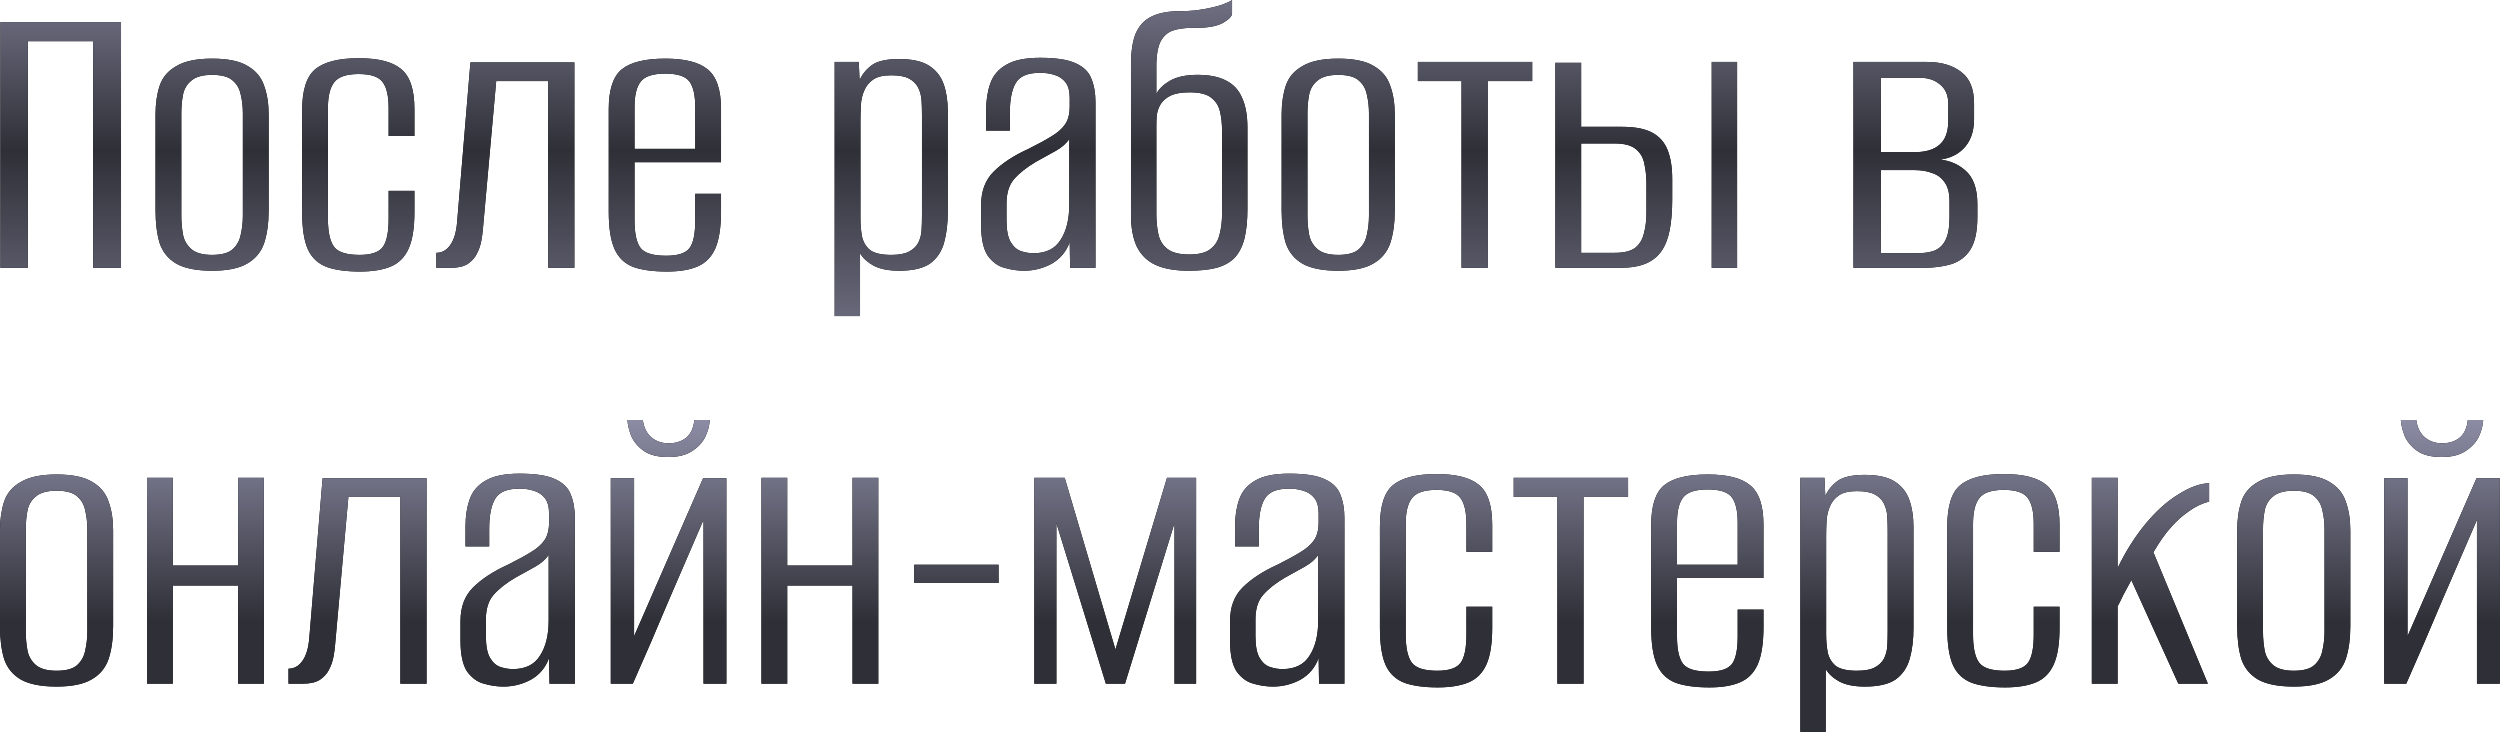 <?xml version="1.0" encoding="UTF-8"?> <svg xmlns="http://www.w3.org/2000/svg" width="1684" height="493" viewBox="0 0 1684 493" fill="none"> <path d="M0.28 180.393V14.846H81.513V180.393H62.745V27.731H18.768V180.393H0.28ZM142.865 182.354C132.407 182.354 124.377 180.767 118.775 177.592C113.359 174.417 109.624 169.842 107.57 163.866C105.703 157.704 104.769 150.328 104.769 141.737V77.031C104.769 69.748 105.703 63.306 107.57 57.703C109.438 52.101 113.173 47.712 118.775 44.538C124.377 41.176 132.407 39.496 142.865 39.496C153.509 39.496 161.539 41.176 166.954 44.538C172.37 47.712 176.011 52.101 177.879 57.703C179.933 63.306 180.96 69.748 180.96 77.031V141.737C180.96 150.328 179.933 157.704 177.879 163.866C175.825 169.842 171.996 174.417 166.394 177.592C160.979 180.767 153.135 182.354 142.865 182.354ZM142.865 171.71C149.401 171.71 154.069 170.402 156.87 167.788C159.671 165.174 161.445 161.906 162.192 157.984C163.126 153.876 163.593 149.674 163.593 145.379V76.191C163.593 71.896 163.126 67.787 162.192 63.866C161.445 59.944 159.671 56.77 156.87 54.342C154.069 51.727 149.401 50.42 142.865 50.42C136.515 50.42 131.847 51.727 128.859 54.342C125.871 56.77 124.004 59.944 123.257 63.866C122.51 67.787 122.136 71.896 122.136 76.191V145.379C122.136 149.674 122.51 153.876 123.257 157.984C124.004 161.906 125.871 165.174 128.859 167.788C131.847 170.402 136.515 171.71 142.865 171.71ZM242.456 182.914C233.306 182.914 225.836 181.887 220.047 179.833C214.258 177.592 210.056 173.67 207.442 168.068C204.827 162.279 203.52 153.876 203.52 142.858V74.51C203.52 60.878 206.415 51.634 212.204 46.779C218.179 41.737 227.983 39.216 241.616 39.216C254.874 39.216 264.398 41.643 270.187 46.499C276.163 51.354 279.151 60.318 279.151 73.39V91.597H261.784V72.829C261.784 64.799 260.477 59.01 257.862 55.462C255.248 51.727 249.832 49.86 241.616 49.86C233.399 49.86 227.89 51.727 225.089 55.462C222.288 59.01 220.887 64.799 220.887 72.829V147.34C220.887 156.303 222.288 162.653 225.089 166.387C227.89 169.935 233.586 171.71 242.176 171.71C250.019 171.71 255.248 169.935 257.862 166.387C260.477 162.839 261.784 156.49 261.784 147.34V128.572H279.151V142.858C279.151 153.502 277.844 161.719 275.229 167.508C272.615 173.297 268.6 177.312 263.184 179.553C257.769 181.794 250.859 182.914 242.456 182.914ZM293.907 180.393V170.309C297.642 170.309 300.723 168.628 303.151 165.267C305.765 161.719 307.353 156.49 307.913 149.581L316.877 42.017H386.905V180.393H369.258V54.622H334.244L325.28 154.342C325.093 156.77 324.72 159.478 324.159 162.466C323.599 165.454 322.572 168.348 321.078 171.149C319.771 173.764 317.717 176.005 314.916 177.872C312.115 179.553 308.38 180.393 303.711 180.393H293.907ZM449.265 182.914C439.928 182.914 432.365 181.887 426.576 179.833C420.787 177.592 416.585 173.577 413.971 167.788C411.357 161.999 410.049 153.596 410.049 142.578V73.39C410.049 60.504 412.944 51.634 418.733 46.779C424.709 41.923 434.513 39.496 448.145 39.496C461.404 39.496 470.927 41.923 476.716 46.779C482.692 51.634 485.68 60.504 485.68 73.39V109.244H427.416V148.46C427.416 157.424 428.817 163.68 431.618 167.228C434.419 170.589 440.115 172.27 448.705 172.27C456.548 172.27 461.777 170.589 464.391 167.228C467.006 163.866 468.313 157.61 468.313 148.46V130.533H485.68V142.298C485.68 153.129 484.373 161.532 481.758 167.508C479.144 173.297 475.129 177.312 469.714 179.553C464.485 181.794 457.669 182.914 449.265 182.914ZM427.416 100.281H468.313V71.989C468.313 64.146 467.006 58.45 464.391 54.902C461.777 51.354 456.361 49.58 448.145 49.58C439.928 49.58 434.419 51.354 431.618 54.902C428.817 58.45 427.416 64.146 427.416 71.989V100.281ZM562.221 212.886V41.737H578.468L579.028 54.062C580.709 50.14 583.416 46.779 587.151 43.978C590.886 41.176 597.049 39.776 605.639 39.776C614.416 39.776 621.138 41.27 625.807 44.258C630.476 47.246 633.744 51.354 635.611 56.583C637.478 61.812 638.412 67.881 638.412 74.79V143.138C638.412 150.794 637.572 157.61 635.891 163.586C634.21 169.562 631.036 174.231 626.367 177.592C621.699 180.767 614.789 182.354 605.639 182.354C598.543 182.354 592.847 181.233 588.552 178.993C584.443 176.752 581.362 173.95 579.308 170.589V212.886H562.221ZM600.317 171.71C605.545 171.71 609.56 170.963 612.361 169.469C615.163 167.975 617.217 166.014 618.524 163.586C619.831 160.972 620.578 158.171 620.765 155.183C620.952 152.008 621.045 148.647 621.045 145.099V77.591C621.045 74.043 620.952 70.775 620.765 67.787C620.578 64.613 619.831 61.718 618.524 59.104C617.217 56.489 615.163 54.435 612.361 52.941C609.56 51.447 605.545 50.7 600.317 50.7C595.088 50.7 591.073 51.634 588.272 53.502C585.471 55.369 583.416 57.89 582.109 61.065C580.802 64.052 580.055 67.32 579.868 70.869C579.682 74.417 579.588 77.778 579.588 80.953V147.06C579.588 151.541 579.962 155.743 580.709 159.665C581.642 163.4 583.51 166.387 586.311 168.628C589.299 170.682 593.967 171.71 600.317 171.71ZM689.739 182.354C685.443 182.354 681.055 181.7 676.573 180.393C672.278 179.273 668.543 176.565 665.369 172.27C662.381 167.788 660.887 160.878 660.887 151.541V138.096C660.887 128.759 663.688 121.289 669.29 115.687C675.079 109.898 682.922 104.762 692.82 100.281C699.169 97.106 704.304 94.305 708.226 91.877C712.334 89.45 715.416 86.742 717.47 83.754C719.524 80.766 720.551 76.751 720.551 71.709V65.827C720.551 61.345 719.617 57.89 717.75 55.462C715.882 53.035 713.361 51.354 710.187 50.42C707.199 49.487 704.024 49.02 700.663 49.02C692.26 49.02 686.751 51.354 684.136 56.023C681.522 60.504 680.215 67.227 680.215 76.191V87.956H664.248V74.51C664.248 67.601 665.182 61.532 667.049 56.303C668.917 50.887 672.465 46.685 677.694 43.698C682.922 40.523 690.579 38.936 700.663 38.936C711.307 38.936 719.244 40.15 724.473 42.577C729.888 45.005 733.436 48.459 735.117 52.941C736.984 57.423 737.918 62.745 737.918 68.908V180.393H720.831L720.551 163.026C718.31 169.375 714.295 174.231 708.506 177.592C702.717 180.767 696.461 182.354 689.739 182.354ZM696.181 170.589C704.585 170.589 710.654 167.601 714.389 161.625C718.31 155.65 720.271 147.713 720.271 137.816V93.558C718.404 96.546 715.322 99.254 711.027 101.681C706.732 104.109 702.344 106.536 697.862 108.964C691.513 112.699 686.564 116.621 683.016 120.729C679.654 124.65 677.974 130.159 677.974 137.256V148.18C677.974 154.903 678.907 159.851 680.775 163.026C682.642 166.201 684.977 168.255 687.778 169.189C690.579 170.122 693.38 170.589 696.181 170.589ZM800.489 182.354C791.525 182.354 784.149 181.047 778.36 178.432C772.757 175.818 768.556 171.71 765.754 166.107C763.14 160.505 761.833 153.409 761.833 144.819V43.698C761.833 34.547 762.953 27.358 765.194 22.129C767.622 16.9 771.263 13.165 776.119 10.924C780.974 8.683 786.95 7.563 794.046 7.563C797.781 7.563 801.609 7.376 805.531 7.003C809.452 6.442 813.094 5.789 816.455 5.042C819.816 4.295 822.618 3.455 824.858 2.521C827.286 1.587 828.967 0.747 829.9 -0V8.963C829.9 10.831 828.033 12.885 824.298 15.126C820.563 17.367 814.868 18.581 807.211 18.767H803.01C797.594 18.767 793.112 19.421 789.564 20.728C786.203 22.035 783.588 24.463 781.721 28.011C780.04 31.373 779.107 36.135 778.92 42.297V63.306C780.6 59.944 783.682 56.956 788.164 54.342C792.832 51.727 798.995 50.42 806.651 50.42C814.681 50.42 821.124 51.727 825.979 54.342C830.834 56.77 834.382 60.598 836.623 65.827C839.051 71.055 840.265 77.778 840.265 85.995V140.897C840.265 148.553 839.611 155.089 838.304 160.505C836.997 165.734 834.849 170.029 831.861 173.39C828.873 176.565 824.765 178.899 819.536 180.393C814.494 181.7 808.145 182.354 800.489 182.354ZM801.049 171.429C807.585 171.429 812.347 170.216 815.335 167.788C818.509 165.36 820.563 162.092 821.497 157.984C822.618 153.689 823.178 149.114 823.178 144.258V87.956C823.178 83.287 822.711 78.992 821.777 75.07C820.843 71.149 818.883 68.067 815.895 65.827C812.907 63.399 808.052 62.185 801.329 62.185C795.913 62.185 791.618 62.932 788.444 64.426C785.456 65.92 783.215 67.881 781.721 70.308C780.414 72.549 779.573 74.977 779.2 77.591C779.013 80.019 778.92 82.353 778.92 84.594V144.258C778.92 149.114 779.387 153.689 780.32 157.984C781.254 162.092 783.308 165.36 786.483 167.788C789.657 170.216 794.513 171.429 801.049 171.429ZM901.415 182.354C890.957 182.354 882.927 180.767 877.325 177.592C871.909 174.417 868.175 169.842 866.12 163.866C864.253 157.704 863.319 150.328 863.319 141.737V77.031C863.319 69.748 864.253 63.306 866.12 57.703C867.988 52.101 871.723 47.712 877.325 44.538C882.927 41.176 890.957 39.496 901.415 39.496C912.059 39.496 920.089 41.176 925.505 44.538C930.92 47.712 934.562 52.101 936.429 57.703C938.483 63.306 939.51 69.748 939.51 77.031V141.737C939.51 150.328 938.483 157.704 936.429 163.866C934.375 169.842 930.547 174.417 924.944 177.592C919.529 180.767 911.686 182.354 901.415 182.354ZM901.415 171.71C907.951 171.71 912.619 170.402 915.421 167.788C918.222 165.174 919.996 161.906 920.743 157.984C921.676 153.876 922.143 149.674 922.143 145.379V76.191C922.143 71.896 921.676 67.787 920.743 63.866C919.996 59.944 918.222 56.77 915.421 54.342C912.619 51.727 907.951 50.42 901.415 50.42C895.066 50.42 890.397 51.727 887.409 54.342C884.421 56.77 882.554 59.944 881.807 63.866C881.06 67.787 880.686 71.896 880.686 76.191V145.379C880.686 149.674 881.06 153.876 881.807 157.984C882.554 161.906 884.421 165.174 887.409 167.788C890.397 170.402 895.066 171.71 901.415 171.71ZM984.479 180.393V54.622H955.068V41.737H1032.1V54.622H1002.13V180.393H984.479ZM1047.69 180.393V42.297H1065.06V85.434H1092.79C1101.38 85.434 1108.1 86.742 1112.96 89.356C1117.81 91.971 1121.27 95.892 1123.32 101.121C1125.38 106.35 1126.4 112.792 1126.4 120.449V134.454C1126.4 142.298 1125.84 149.114 1124.72 154.903C1123.6 160.692 1121.73 165.454 1119.12 169.189C1116.51 172.923 1112.96 175.725 1108.48 177.592C1103.99 179.459 1098.2 180.393 1091.11 180.393H1047.69ZM1065.06 170.309H1087.75C1093.91 170.309 1098.49 169.189 1101.47 166.948C1104.46 164.52 1106.42 161.252 1107.36 157.144C1108.48 153.035 1109.04 148.46 1109.04 143.418V123.81C1109.04 118.955 1108.57 114.473 1107.64 110.365C1106.89 106.256 1105.02 102.988 1102.03 100.561C1099.05 97.946 1094.28 96.639 1087.75 96.639H1065.06V170.309ZM1153.01 180.393V41.737H1170.1V180.393H1153.01ZM1248.48 180.393V41.737H1298.06C1307.59 41.737 1315.24 43.978 1321.03 48.459C1326.82 52.755 1329.72 59.851 1329.72 69.748V80.112C1329.72 88.889 1327.19 95.705 1322.15 100.561C1317.3 105.229 1310.76 107.657 1302.54 107.844V107.283C1310.95 107.283 1317.95 109.711 1323.55 114.566C1329.16 119.235 1331.96 126.891 1331.96 137.536V146.219C1331.96 155.556 1330.46 162.746 1327.47 167.788C1324.49 172.643 1320.19 176.005 1314.59 177.872C1309.17 179.553 1302.82 180.393 1295.54 180.393H1248.48ZM1266.97 170.589H1291.34C1295.82 170.589 1299.65 170.029 1302.82 168.908C1306.19 167.601 1308.71 165.267 1310.39 161.906C1312.25 158.357 1313.19 153.222 1313.19 146.499V135.575C1313.19 129.973 1312.07 125.678 1309.83 122.69C1307.77 119.702 1304.97 117.648 1301.42 116.527C1298.06 115.22 1294.14 114.566 1289.66 114.566H1266.97V170.589ZM1266.97 102.521H1289.38C1297.04 102.521 1302.73 100.841 1306.47 97.479C1310.39 94.118 1312.35 88.796 1312.35 81.513V69.748C1312.35 64.146 1310.48 59.851 1306.75 56.863C1303.2 53.875 1298.72 52.381 1293.3 52.381H1266.97V102.521ZM38.096 462.468C27.638 462.468 19.608 460.88 14.006 457.706C8.59 454.531 4.855 449.956 2.801 443.98C0.934 437.818 1.98564e-05 430.441 1.98564e-05 421.851V357.145C1.98564e-05 349.862 0.934 343.419 2.801 337.817C4.669 332.215 8.403 327.826 14.006 324.652C19.608 321.29 27.638 319.61 38.096 319.61C48.74 319.61 56.77 321.29 62.185 324.652C67.601 327.826 71.242 332.215 73.11 337.817C75.164 343.419 76.191 349.862 76.191 357.145V421.851C76.191 430.441 75.164 437.818 73.11 443.98C71.055 449.956 67.227 454.531 61.625 457.706C56.209 460.88 48.366 462.468 38.096 462.468ZM38.096 451.823C44.632 451.823 49.3 450.516 52.101 447.902C54.902 445.287 56.676 442.019 57.423 438.098C58.357 433.989 58.824 429.788 58.824 425.493V356.305C58.824 352.009 58.357 347.901 57.423 343.98C56.676 340.058 54.902 336.883 52.101 334.456C49.3 331.841 44.632 330.534 38.096 330.534C31.746 330.534 27.078 331.841 24.09 334.456C21.102 336.883 19.235 340.058 18.488 343.98C17.741 347.901 17.367 352.009 17.367 356.305V425.493C17.367 429.788 17.741 433.989 18.488 438.098C19.235 442.019 21.102 445.287 24.09 447.902C27.078 450.516 31.746 451.823 38.096 451.823ZM99.031 460.507V321.851H116.398V380.955H160.376V321.851H177.743V460.507H160.376V394.4H116.398V460.507H99.031ZM194.335 460.507V450.423C198.07 450.423 201.152 448.742 203.579 445.381C206.194 441.833 207.781 436.604 208.341 429.694L217.305 322.131H287.333V460.507H269.686V334.736H234.672L225.708 434.456C225.521 436.884 225.148 439.592 224.588 442.58C224.028 445.567 223 448.462 221.507 451.263C220.199 453.877 218.145 456.118 215.344 457.986C212.543 459.666 208.808 460.507 204.139 460.507H194.335ZM339.049 462.468C334.754 462.468 330.366 461.814 325.884 460.507C321.589 459.386 317.854 456.679 314.679 452.384C311.691 447.902 310.198 440.992 310.198 431.655V418.21C310.198 408.873 312.999 401.403 318.601 395.801C324.39 390.012 332.233 384.876 342.131 380.394C348.48 377.22 353.615 374.419 357.537 371.991C361.645 369.563 364.726 366.855 366.781 363.868C368.835 360.88 369.862 356.865 369.862 351.823V345.94C369.862 341.458 368.928 338.004 367.061 335.576C365.193 333.148 362.672 331.468 359.498 330.534C356.51 329.6 353.335 329.133 349.974 329.133C341.57 329.133 336.061 331.468 333.447 336.136C330.833 340.618 329.525 347.341 329.525 356.305V368.069H313.559V354.624C313.559 347.714 314.493 341.645 316.36 336.416C318.227 331.001 321.776 326.799 327.004 323.811C332.233 320.637 339.89 319.049 349.974 319.049C360.618 319.049 368.555 320.263 373.783 322.691C379.199 325.119 382.747 328.573 384.428 333.055C386.295 337.537 387.229 342.859 387.229 349.022V460.507H370.142L369.862 443.14C367.621 449.489 363.606 454.344 357.817 457.706C352.028 460.88 345.772 462.468 339.049 462.468ZM345.492 450.703C353.895 450.703 359.964 447.715 363.699 441.739C367.621 435.763 369.582 427.827 369.582 417.93V373.672C367.714 376.659 364.633 379.367 360.338 381.795C356.043 384.223 351.654 386.65 347.173 389.078C340.823 392.813 335.875 396.734 332.327 400.843C328.965 404.764 327.284 410.273 327.284 417.369V428.294C327.284 435.016 328.218 439.965 330.086 443.14C331.953 446.314 334.287 448.369 337.088 449.302C339.89 450.236 342.691 450.703 345.492 450.703ZM411.424 460.507V322.131H427.11V428.574L473.609 322.131H489.295V460.507H473.889V350.142C465.859 368.63 457.923 387.024 450.079 405.324C442.423 423.625 434.486 442.019 426.27 460.507H411.424ZM450.079 307.845C442.983 307.845 437.474 306.444 433.553 303.643C429.631 300.842 426.83 297.481 425.149 293.559C423.655 289.637 422.815 286.089 422.628 282.915H432.992C433.739 288.143 435.7 292.065 438.875 294.679C442.049 297.294 445.878 298.601 450.359 298.601C455.028 298.601 458.95 297.387 462.124 294.96C465.299 292.345 467.166 288.33 467.727 282.915H478.091C477.904 286.65 476.877 290.478 475.009 294.399C473.142 298.134 470.154 301.309 466.046 303.923C462.124 306.538 456.802 307.845 450.079 307.845ZM512.91 460.507V321.851H530.277V380.955H574.255V321.851H591.622V460.507H574.255V394.4H530.277V460.507H512.91ZM615.778 392.719V380.394H672.641V392.719H615.778ZM696.735 460.507V321.851H717.183L751.357 437.537L786.091 321.851H805.699V460.507H791.133V352.383L757.8 460.507H744.914L711.581 352.383V460.507H696.735ZM857.424 462.468C853.129 462.468 848.74 461.814 844.258 460.507C839.963 459.386 836.229 456.679 833.054 452.384C830.066 447.902 828.572 440.992 828.572 431.655V418.21C828.572 408.873 831.373 401.403 836.976 395.801C842.765 390.012 850.608 384.876 860.505 380.394C866.854 377.22 871.99 374.419 875.911 371.991C880.02 369.563 883.101 366.855 885.155 363.868C887.209 360.88 888.236 356.865 888.236 351.823V345.94C888.236 341.458 887.303 338.004 885.435 335.576C883.568 333.148 881.047 331.468 877.872 330.534C874.884 329.6 871.71 329.133 868.348 329.133C859.945 329.133 854.436 331.468 851.822 336.136C849.207 340.618 847.9 347.341 847.9 356.305V368.069H831.933V354.624C831.933 347.714 832.867 341.645 834.735 336.416C836.602 331.001 840.15 326.799 845.379 323.811C850.608 320.637 858.264 319.049 868.348 319.049C878.993 319.049 886.929 320.263 892.158 322.691C897.573 325.119 901.122 328.573 902.802 333.055C904.67 337.537 905.603 342.859 905.603 349.022V460.507H888.516L888.236 443.14C885.995 449.489 881.98 454.344 876.191 457.706C870.402 460.88 864.147 462.468 857.424 462.468ZM863.866 450.703C872.27 450.703 878.339 447.715 882.074 441.739C885.995 435.763 887.956 427.827 887.956 417.93V373.672C886.089 376.659 883.008 379.367 878.712 381.795C874.417 384.223 870.029 386.65 865.547 389.078C859.198 392.813 854.249 396.734 850.701 400.843C847.34 404.764 845.659 410.273 845.659 417.369V428.294C845.659 435.016 846.593 439.965 848.46 443.14C850.328 446.314 852.662 448.369 855.463 449.302C858.264 450.236 861.065 450.703 863.866 450.703ZM968.454 463.028C959.304 463.028 951.834 462.001 946.045 459.947C940.256 457.706 936.054 453.784 933.44 448.182C930.825 442.393 929.518 433.989 929.518 422.972V354.624C929.518 340.992 932.413 331.748 938.202 326.893C944.177 321.851 953.981 319.329 967.614 319.329C980.872 319.329 990.396 321.757 996.185 326.612C1002.16 331.468 1005.15 340.431 1005.15 353.503V371.711H987.782V352.943C987.782 344.913 986.475 339.124 983.86 335.576C981.246 331.841 975.83 329.974 967.614 329.974C959.397 329.974 953.888 331.841 951.087 335.576C948.286 339.124 946.885 344.913 946.885 352.943V427.453C946.885 436.417 948.286 442.766 951.087 446.501C953.888 450.049 959.584 451.823 968.174 451.823C976.017 451.823 981.246 450.049 983.86 446.501C986.475 442.953 987.782 436.604 987.782 427.453V408.686H1005.15V422.972C1005.15 433.616 1003.84 441.833 1001.23 447.622C998.613 453.411 994.598 457.426 989.182 459.666C983.767 461.907 976.857 463.028 968.454 463.028ZM1049.04 460.507V334.736H1019.63V321.851H1096.66V334.736H1066.68V460.507H1049.04ZM1151.46 463.028C1142.13 463.028 1134.56 462.001 1128.78 459.947C1122.99 457.706 1118.78 453.691 1116.17 447.902C1113.56 442.113 1112.25 433.709 1112.25 422.691V353.503C1112.25 340.618 1115.14 331.748 1120.93 326.893C1126.91 322.037 1136.71 319.61 1150.34 319.61C1163.6 319.61 1173.13 322.037 1178.92 326.893C1184.89 331.748 1187.88 340.618 1187.88 353.503V389.358H1129.62V428.574C1129.62 437.537 1131.02 443.793 1133.82 447.341C1136.62 450.703 1142.31 452.384 1150.9 452.384C1158.75 452.384 1163.98 450.703 1166.59 447.341C1169.21 443.98 1170.51 437.724 1170.51 428.574V410.647H1187.88V422.411C1187.88 433.242 1186.57 441.646 1183.96 447.622C1181.34 453.411 1177.33 457.426 1171.91 459.666C1166.68 461.907 1159.87 463.028 1151.46 463.028ZM1129.62 380.394H1170.51V352.103C1170.51 344.26 1169.21 338.564 1166.59 335.016C1163.98 331.468 1158.56 329.694 1150.34 329.694C1142.13 329.694 1136.62 331.468 1133.82 335.016C1131.02 338.564 1129.62 344.26 1129.62 352.103V380.394ZM1212.72 493V321.851H1228.97L1229.53 334.176C1231.21 330.254 1233.91 326.893 1237.65 324.091C1241.38 321.29 1247.55 319.89 1256.14 319.89C1264.91 319.89 1271.64 321.384 1276.31 324.372C1280.97 327.359 1284.24 331.468 1286.11 336.697C1287.98 341.925 1288.91 347.994 1288.91 354.904V423.252C1288.91 430.908 1288.07 437.724 1286.39 443.7C1284.71 449.676 1281.53 454.344 1276.87 457.706C1272.2 460.88 1265.29 462.468 1256.14 462.468C1249.04 462.468 1243.35 461.347 1239.05 459.106C1234.94 456.865 1231.86 454.064 1229.81 450.703V493H1212.72ZM1250.82 451.823C1256.04 451.823 1260.06 451.076 1262.86 449.582C1265.66 448.088 1267.72 446.128 1269.02 443.7C1270.33 441.086 1271.08 438.284 1271.26 435.297C1271.45 432.122 1271.54 428.761 1271.54 425.212V357.705C1271.54 354.157 1271.45 350.889 1271.26 347.901C1271.08 344.726 1270.33 341.832 1269.02 339.218C1267.72 336.603 1265.66 334.549 1262.86 333.055C1260.06 331.561 1256.04 330.814 1250.82 330.814C1245.59 330.814 1241.57 331.748 1238.77 333.615C1235.97 335.483 1233.91 338.004 1232.61 341.178C1231.3 344.166 1230.55 347.434 1230.37 350.982C1230.18 354.53 1230.09 357.892 1230.09 361.066V427.173C1230.09 431.655 1230.46 435.857 1231.21 439.778C1232.14 443.513 1234.01 446.501 1236.81 448.742C1239.8 450.796 1244.47 451.823 1250.82 451.823ZM1350.6 463.028C1341.45 463.028 1333.98 462.001 1328.19 459.947C1322.4 457.706 1318.2 453.784 1315.59 448.182C1312.97 442.393 1311.67 433.989 1311.67 422.972V354.624C1311.67 340.992 1314.56 331.748 1320.35 326.893C1326.32 321.851 1336.13 319.329 1349.76 319.329C1363.02 319.329 1372.54 321.757 1378.33 326.612C1384.31 331.468 1387.3 340.431 1387.3 353.503V371.711H1369.93V352.943C1369.93 344.913 1368.62 339.124 1366.01 335.576C1363.39 331.841 1357.98 329.974 1349.76 329.974C1341.54 329.974 1336.04 331.841 1333.23 335.576C1330.43 339.124 1329.03 344.913 1329.03 352.943V427.453C1329.03 436.417 1330.43 442.766 1333.23 446.501C1336.04 450.049 1341.73 451.823 1350.32 451.823C1358.16 451.823 1363.39 450.049 1366.01 446.501C1368.62 442.953 1369.93 436.604 1369.93 427.453V408.686H1387.3V422.972C1387.3 433.616 1385.99 441.833 1383.37 447.622C1380.76 453.411 1376.75 457.426 1371.33 459.666C1365.91 461.907 1359 463.028 1350.6 463.028ZM1409.06 460.507V321.851H1426.42V382.635C1431.84 371.431 1438.09 361.533 1445.19 352.943C1452.29 344.353 1459.66 337.724 1467.32 333.055C1474.98 328.2 1481.88 325.679 1488.05 325.492V337.817C1483.19 339.124 1478.71 341.272 1474.6 344.26C1470.49 347.061 1466.67 350.422 1463.12 354.344C1460.69 356.958 1458.45 359.759 1456.39 362.747C1454.34 365.735 1452.38 368.816 1450.51 371.991L1487.21 460.507H1467.32L1435.67 390.758C1433.99 393.746 1432.21 397.014 1430.34 400.562C1428.66 404.111 1427.36 406.725 1426.42 408.406V460.507H1409.06ZM1545.07 462.468C1534.62 462.468 1526.59 460.88 1520.98 457.706C1515.57 454.531 1511.83 449.956 1509.78 443.98C1507.91 437.818 1506.98 430.441 1506.98 421.851V357.145C1506.98 349.862 1507.91 343.419 1509.78 337.817C1511.65 332.215 1515.38 327.826 1520.98 324.652C1526.59 321.29 1534.62 319.61 1545.07 319.61C1555.72 319.61 1563.75 321.29 1569.16 324.652C1574.58 327.826 1578.22 332.215 1580.09 337.817C1582.14 343.419 1583.17 349.862 1583.17 357.145V421.851C1583.17 430.441 1582.14 437.818 1580.09 443.98C1578.03 449.956 1574.21 454.531 1568.6 457.706C1563.19 460.88 1555.35 462.468 1545.07 462.468ZM1545.07 451.823C1551.61 451.823 1556.28 450.516 1559.08 447.902C1561.88 445.287 1563.66 442.019 1564.4 438.098C1565.34 433.989 1565.8 429.788 1565.8 425.493V356.305C1565.8 352.009 1565.34 347.901 1564.4 343.98C1563.66 340.058 1561.88 336.883 1559.08 334.456C1556.28 331.841 1551.61 330.534 1545.07 330.534C1538.73 330.534 1534.06 331.841 1531.07 334.456C1528.08 336.883 1526.21 340.058 1525.47 343.98C1524.72 347.901 1524.35 352.009 1524.35 356.305V425.493C1524.35 429.788 1524.72 433.989 1525.47 438.098C1526.21 442.019 1528.08 445.287 1531.07 447.902C1534.06 450.516 1538.73 451.823 1545.07 451.823ZM1606.01 460.507V322.131H1621.7V428.574L1668.2 322.131H1683.88V460.507H1668.48V350.142C1660.45 368.63 1652.51 387.024 1644.67 405.324C1637.01 423.625 1629.07 442.019 1620.86 460.507H1606.01ZM1644.67 307.845C1637.57 307.845 1632.06 306.444 1628.14 303.643C1624.22 300.842 1621.42 297.481 1619.74 293.559C1618.24 289.637 1617.4 286.089 1617.21 282.915H1627.58C1628.33 288.143 1630.29 292.065 1633.46 294.679C1636.64 297.294 1640.46 298.601 1644.95 298.601C1649.61 298.601 1653.54 297.387 1656.71 294.96C1659.89 292.345 1661.75 288.33 1662.31 282.915H1672.68C1672.49 286.65 1671.46 290.478 1669.6 294.399C1667.73 298.134 1664.74 301.309 1660.63 303.923C1656.71 306.538 1651.39 307.845 1644.67 307.845Z" fill="black"></path> <path d="M0.28 180.393V14.846H81.513V180.393H62.745V27.731H18.768V180.393H0.28ZM142.865 182.354C132.407 182.354 124.377 180.767 118.775 177.592C113.359 174.417 109.624 169.842 107.57 163.866C105.703 157.704 104.769 150.328 104.769 141.737V77.031C104.769 69.748 105.703 63.306 107.57 57.703C109.438 52.101 113.173 47.712 118.775 44.538C124.377 41.176 132.407 39.496 142.865 39.496C153.509 39.496 161.539 41.176 166.954 44.538C172.37 47.712 176.011 52.101 177.879 57.703C179.933 63.306 180.96 69.748 180.96 77.031V141.737C180.96 150.328 179.933 157.704 177.879 163.866C175.825 169.842 171.996 174.417 166.394 177.592C160.979 180.767 153.135 182.354 142.865 182.354ZM142.865 171.71C149.401 171.71 154.069 170.402 156.87 167.788C159.671 165.174 161.445 161.906 162.192 157.984C163.126 153.876 163.593 149.674 163.593 145.379V76.191C163.593 71.896 163.126 67.787 162.192 63.866C161.445 59.944 159.671 56.77 156.87 54.342C154.069 51.727 149.401 50.42 142.865 50.42C136.515 50.42 131.847 51.727 128.859 54.342C125.871 56.77 124.004 59.944 123.257 63.866C122.51 67.787 122.136 71.896 122.136 76.191V145.379C122.136 149.674 122.51 153.876 123.257 157.984C124.004 161.906 125.871 165.174 128.859 167.788C131.847 170.402 136.515 171.71 142.865 171.71ZM242.456 182.914C233.306 182.914 225.836 181.887 220.047 179.833C214.258 177.592 210.056 173.67 207.442 168.068C204.827 162.279 203.52 153.876 203.52 142.858V74.51C203.52 60.878 206.415 51.634 212.204 46.779C218.179 41.737 227.983 39.216 241.616 39.216C254.874 39.216 264.398 41.643 270.187 46.499C276.163 51.354 279.151 60.318 279.151 73.39V91.597H261.784V72.829C261.784 64.799 260.477 59.01 257.862 55.462C255.248 51.727 249.832 49.86 241.616 49.86C233.399 49.86 227.89 51.727 225.089 55.462C222.288 59.01 220.887 64.799 220.887 72.829V147.34C220.887 156.303 222.288 162.653 225.089 166.387C227.89 169.935 233.586 171.71 242.176 171.71C250.019 171.71 255.248 169.935 257.862 166.387C260.477 162.839 261.784 156.49 261.784 147.34V128.572H279.151V142.858C279.151 153.502 277.844 161.719 275.229 167.508C272.615 173.297 268.6 177.312 263.184 179.553C257.769 181.794 250.859 182.914 242.456 182.914ZM293.907 180.393V170.309C297.642 170.309 300.723 168.628 303.151 165.267C305.765 161.719 307.353 156.49 307.913 149.581L316.877 42.017H386.905V180.393H369.258V54.622H334.244L325.28 154.342C325.093 156.77 324.72 159.478 324.159 162.466C323.599 165.454 322.572 168.348 321.078 171.149C319.771 173.764 317.717 176.005 314.916 177.872C312.115 179.553 308.38 180.393 303.711 180.393H293.907ZM449.265 182.914C439.928 182.914 432.365 181.887 426.576 179.833C420.787 177.592 416.585 173.577 413.971 167.788C411.357 161.999 410.049 153.596 410.049 142.578V73.39C410.049 60.504 412.944 51.634 418.733 46.779C424.709 41.923 434.513 39.496 448.145 39.496C461.404 39.496 470.927 41.923 476.716 46.779C482.692 51.634 485.68 60.504 485.68 73.39V109.244H427.416V148.46C427.416 157.424 428.817 163.68 431.618 167.228C434.419 170.589 440.115 172.27 448.705 172.27C456.548 172.27 461.777 170.589 464.391 167.228C467.006 163.866 468.313 157.61 468.313 148.46V130.533H485.68V142.298C485.68 153.129 484.373 161.532 481.758 167.508C479.144 173.297 475.129 177.312 469.714 179.553C464.485 181.794 457.669 182.914 449.265 182.914ZM427.416 100.281H468.313V71.989C468.313 64.146 467.006 58.45 464.391 54.902C461.777 51.354 456.361 49.58 448.145 49.58C439.928 49.58 434.419 51.354 431.618 54.902C428.817 58.45 427.416 64.146 427.416 71.989V100.281ZM562.221 212.886V41.737H578.468L579.028 54.062C580.709 50.14 583.416 46.779 587.151 43.978C590.886 41.176 597.049 39.776 605.639 39.776C614.416 39.776 621.138 41.27 625.807 44.258C630.476 47.246 633.744 51.354 635.611 56.583C637.478 61.812 638.412 67.881 638.412 74.79V143.138C638.412 150.794 637.572 157.61 635.891 163.586C634.21 169.562 631.036 174.231 626.367 177.592C621.699 180.767 614.789 182.354 605.639 182.354C598.543 182.354 592.847 181.233 588.552 178.993C584.443 176.752 581.362 173.95 579.308 170.589V212.886H562.221ZM600.317 171.71C605.545 171.71 609.56 170.963 612.361 169.469C615.163 167.975 617.217 166.014 618.524 163.586C619.831 160.972 620.578 158.171 620.765 155.183C620.952 152.008 621.045 148.647 621.045 145.099V77.591C621.045 74.043 620.952 70.775 620.765 67.787C620.578 64.613 619.831 61.718 618.524 59.104C617.217 56.489 615.163 54.435 612.361 52.941C609.56 51.447 605.545 50.7 600.317 50.7C595.088 50.7 591.073 51.634 588.272 53.502C585.471 55.369 583.416 57.89 582.109 61.065C580.802 64.052 580.055 67.32 579.868 70.869C579.682 74.417 579.588 77.778 579.588 80.953V147.06C579.588 151.541 579.962 155.743 580.709 159.665C581.642 163.4 583.51 166.387 586.311 168.628C589.299 170.682 593.967 171.71 600.317 171.71ZM689.739 182.354C685.443 182.354 681.055 181.7 676.573 180.393C672.278 179.273 668.543 176.565 665.369 172.27C662.381 167.788 660.887 160.878 660.887 151.541V138.096C660.887 128.759 663.688 121.289 669.29 115.687C675.079 109.898 682.922 104.762 692.82 100.281C699.169 97.106 704.304 94.305 708.226 91.877C712.334 89.45 715.416 86.742 717.47 83.754C719.524 80.766 720.551 76.751 720.551 71.709V65.827C720.551 61.345 719.617 57.89 717.75 55.462C715.882 53.035 713.361 51.354 710.187 50.42C707.199 49.487 704.024 49.02 700.663 49.02C692.26 49.02 686.751 51.354 684.136 56.023C681.522 60.504 680.215 67.227 680.215 76.191V87.956H664.248V74.51C664.248 67.601 665.182 61.532 667.049 56.303C668.917 50.887 672.465 46.685 677.694 43.698C682.922 40.523 690.579 38.936 700.663 38.936C711.307 38.936 719.244 40.15 724.473 42.577C729.888 45.005 733.436 48.459 735.117 52.941C736.984 57.423 737.918 62.745 737.918 68.908V180.393H720.831L720.551 163.026C718.31 169.375 714.295 174.231 708.506 177.592C702.717 180.767 696.461 182.354 689.739 182.354ZM696.181 170.589C704.585 170.589 710.654 167.601 714.389 161.625C718.31 155.65 720.271 147.713 720.271 137.816V93.558C718.404 96.546 715.322 99.254 711.027 101.681C706.732 104.109 702.344 106.536 697.862 108.964C691.513 112.699 686.564 116.621 683.016 120.729C679.654 124.65 677.974 130.159 677.974 137.256V148.18C677.974 154.903 678.907 159.851 680.775 163.026C682.642 166.201 684.977 168.255 687.778 169.189C690.579 170.122 693.38 170.589 696.181 170.589ZM800.489 182.354C791.525 182.354 784.149 181.047 778.36 178.432C772.757 175.818 768.556 171.71 765.754 166.107C763.14 160.505 761.833 153.409 761.833 144.819V43.698C761.833 34.547 762.953 27.358 765.194 22.129C767.622 16.9 771.263 13.165 776.119 10.924C780.974 8.683 786.95 7.563 794.046 7.563C797.781 7.563 801.609 7.376 805.531 7.003C809.452 6.442 813.094 5.789 816.455 5.042C819.816 4.295 822.618 3.455 824.858 2.521C827.286 1.587 828.967 0.747 829.9 -0V8.963C829.9 10.831 828.033 12.885 824.298 15.126C820.563 17.367 814.868 18.581 807.211 18.767H803.01C797.594 18.767 793.112 19.421 789.564 20.728C786.203 22.035 783.588 24.463 781.721 28.011C780.04 31.373 779.107 36.135 778.92 42.297V63.306C780.6 59.944 783.682 56.956 788.164 54.342C792.832 51.727 798.995 50.42 806.651 50.42C814.681 50.42 821.124 51.727 825.979 54.342C830.834 56.77 834.382 60.598 836.623 65.827C839.051 71.055 840.265 77.778 840.265 85.995V140.897C840.265 148.553 839.611 155.089 838.304 160.505C836.997 165.734 834.849 170.029 831.861 173.39C828.873 176.565 824.765 178.899 819.536 180.393C814.494 181.7 808.145 182.354 800.489 182.354ZM801.049 171.429C807.585 171.429 812.347 170.216 815.335 167.788C818.509 165.36 820.563 162.092 821.497 157.984C822.618 153.689 823.178 149.114 823.178 144.258V87.956C823.178 83.287 822.711 78.992 821.777 75.07C820.843 71.149 818.883 68.067 815.895 65.827C812.907 63.399 808.052 62.185 801.329 62.185C795.913 62.185 791.618 62.932 788.444 64.426C785.456 65.92 783.215 67.881 781.721 70.308C780.414 72.549 779.573 74.977 779.2 77.591C779.013 80.019 778.92 82.353 778.92 84.594V144.258C778.92 149.114 779.387 153.689 780.32 157.984C781.254 162.092 783.308 165.36 786.483 167.788C789.657 170.216 794.513 171.429 801.049 171.429ZM901.415 182.354C890.957 182.354 882.927 180.767 877.325 177.592C871.909 174.417 868.175 169.842 866.12 163.866C864.253 157.704 863.319 150.328 863.319 141.737V77.031C863.319 69.748 864.253 63.306 866.12 57.703C867.988 52.101 871.723 47.712 877.325 44.538C882.927 41.176 890.957 39.496 901.415 39.496C912.059 39.496 920.089 41.176 925.505 44.538C930.92 47.712 934.562 52.101 936.429 57.703C938.483 63.306 939.51 69.748 939.51 77.031V141.737C939.51 150.328 938.483 157.704 936.429 163.866C934.375 169.842 930.547 174.417 924.944 177.592C919.529 180.767 911.686 182.354 901.415 182.354ZM901.415 171.71C907.951 171.71 912.619 170.402 915.421 167.788C918.222 165.174 919.996 161.906 920.743 157.984C921.676 153.876 922.143 149.674 922.143 145.379V76.191C922.143 71.896 921.676 67.787 920.743 63.866C919.996 59.944 918.222 56.77 915.421 54.342C912.619 51.727 907.951 50.42 901.415 50.42C895.066 50.42 890.397 51.727 887.409 54.342C884.421 56.77 882.554 59.944 881.807 63.866C881.06 67.787 880.686 71.896 880.686 76.191V145.379C880.686 149.674 881.06 153.876 881.807 157.984C882.554 161.906 884.421 165.174 887.409 167.788C890.397 170.402 895.066 171.71 901.415 171.71ZM984.479 180.393V54.622H955.068V41.737H1032.1V54.622H1002.13V180.393H984.479ZM1047.69 180.393V42.297H1065.06V85.434H1092.79C1101.38 85.434 1108.1 86.742 1112.96 89.356C1117.81 91.971 1121.27 95.892 1123.32 101.121C1125.38 106.35 1126.4 112.792 1126.4 120.449V134.454C1126.4 142.298 1125.84 149.114 1124.72 154.903C1123.6 160.692 1121.73 165.454 1119.12 169.189C1116.51 172.923 1112.96 175.725 1108.48 177.592C1103.99 179.459 1098.2 180.393 1091.11 180.393H1047.69ZM1065.06 170.309H1087.75C1093.91 170.309 1098.49 169.189 1101.47 166.948C1104.46 164.52 1106.42 161.252 1107.36 157.144C1108.48 153.035 1109.04 148.46 1109.04 143.418V123.81C1109.04 118.955 1108.57 114.473 1107.64 110.365C1106.89 106.256 1105.02 102.988 1102.03 100.561C1099.05 97.946 1094.28 96.639 1087.75 96.639H1065.06V170.309ZM1153.01 180.393V41.737H1170.1V180.393H1153.01ZM1248.48 180.393V41.737H1298.06C1307.59 41.737 1315.24 43.978 1321.03 48.459C1326.82 52.755 1329.72 59.851 1329.72 69.748V80.112C1329.72 88.889 1327.19 95.705 1322.15 100.561C1317.3 105.229 1310.76 107.657 1302.54 107.844V107.283C1310.95 107.283 1317.95 109.711 1323.55 114.566C1329.16 119.235 1331.96 126.891 1331.96 137.536V146.219C1331.96 155.556 1330.46 162.746 1327.47 167.788C1324.49 172.643 1320.19 176.005 1314.59 177.872C1309.17 179.553 1302.82 180.393 1295.54 180.393H1248.48ZM1266.97 170.589H1291.34C1295.82 170.589 1299.65 170.029 1302.82 168.908C1306.19 167.601 1308.71 165.267 1310.39 161.906C1312.25 158.357 1313.19 153.222 1313.19 146.499V135.575C1313.19 129.973 1312.07 125.678 1309.83 122.69C1307.77 119.702 1304.97 117.648 1301.42 116.527C1298.06 115.22 1294.14 114.566 1289.66 114.566H1266.97V170.589ZM1266.97 102.521H1289.38C1297.04 102.521 1302.73 100.841 1306.47 97.479C1310.39 94.118 1312.35 88.796 1312.35 81.513V69.748C1312.35 64.146 1310.48 59.851 1306.75 56.863C1303.2 53.875 1298.72 52.381 1293.3 52.381H1266.97V102.521ZM38.096 462.468C27.638 462.468 19.608 460.88 14.006 457.706C8.59 454.531 4.855 449.956 2.801 443.98C0.934 437.818 1.98564e-05 430.441 1.98564e-05 421.851V357.145C1.98564e-05 349.862 0.934 343.419 2.801 337.817C4.669 332.215 8.403 327.826 14.006 324.652C19.608 321.29 27.638 319.61 38.096 319.61C48.74 319.61 56.77 321.29 62.185 324.652C67.601 327.826 71.242 332.215 73.11 337.817C75.164 343.419 76.191 349.862 76.191 357.145V421.851C76.191 430.441 75.164 437.818 73.11 443.98C71.055 449.956 67.227 454.531 61.625 457.706C56.209 460.88 48.366 462.468 38.096 462.468ZM38.096 451.823C44.632 451.823 49.3 450.516 52.101 447.902C54.902 445.287 56.676 442.019 57.423 438.098C58.357 433.989 58.824 429.788 58.824 425.493V356.305C58.824 352.009 58.357 347.901 57.423 343.98C56.676 340.058 54.902 336.883 52.101 334.456C49.3 331.841 44.632 330.534 38.096 330.534C31.746 330.534 27.078 331.841 24.09 334.456C21.102 336.883 19.235 340.058 18.488 343.98C17.741 347.901 17.367 352.009 17.367 356.305V425.493C17.367 429.788 17.741 433.989 18.488 438.098C19.235 442.019 21.102 445.287 24.09 447.902C27.078 450.516 31.746 451.823 38.096 451.823ZM99.031 460.507V321.851H116.398V380.955H160.376V321.851H177.743V460.507H160.376V394.4H116.398V460.507H99.031ZM194.335 460.507V450.423C198.07 450.423 201.152 448.742 203.579 445.381C206.194 441.833 207.781 436.604 208.341 429.694L217.305 322.131H287.333V460.507H269.686V334.736H234.672L225.708 434.456C225.521 436.884 225.148 439.592 224.588 442.58C224.028 445.567 223 448.462 221.507 451.263C220.199 453.877 218.145 456.118 215.344 457.986C212.543 459.666 208.808 460.507 204.139 460.507H194.335ZM339.049 462.468C334.754 462.468 330.366 461.814 325.884 460.507C321.589 459.386 317.854 456.679 314.679 452.384C311.691 447.902 310.198 440.992 310.198 431.655V418.21C310.198 408.873 312.999 401.403 318.601 395.801C324.39 390.012 332.233 384.876 342.131 380.394C348.48 377.22 353.615 374.419 357.537 371.991C361.645 369.563 364.726 366.855 366.781 363.868C368.835 360.88 369.862 356.865 369.862 351.823V345.94C369.862 341.458 368.928 338.004 367.061 335.576C365.193 333.148 362.672 331.468 359.498 330.534C356.51 329.6 353.335 329.133 349.974 329.133C341.57 329.133 336.061 331.468 333.447 336.136C330.833 340.618 329.525 347.341 329.525 356.305V368.069H313.559V354.624C313.559 347.714 314.493 341.645 316.36 336.416C318.227 331.001 321.776 326.799 327.004 323.811C332.233 320.637 339.89 319.049 349.974 319.049C360.618 319.049 368.555 320.263 373.783 322.691C379.199 325.119 382.747 328.573 384.428 333.055C386.295 337.537 387.229 342.859 387.229 349.022V460.507H370.142L369.862 443.14C367.621 449.489 363.606 454.344 357.817 457.706C352.028 460.88 345.772 462.468 339.049 462.468ZM345.492 450.703C353.895 450.703 359.964 447.715 363.699 441.739C367.621 435.763 369.582 427.827 369.582 417.93V373.672C367.714 376.659 364.633 379.367 360.338 381.795C356.043 384.223 351.654 386.65 347.173 389.078C340.823 392.813 335.875 396.734 332.327 400.843C328.965 404.764 327.284 410.273 327.284 417.369V428.294C327.284 435.016 328.218 439.965 330.086 443.14C331.953 446.314 334.287 448.369 337.088 449.302C339.89 450.236 342.691 450.703 345.492 450.703ZM411.424 460.507V322.131H427.11V428.574L473.609 322.131H489.295V460.507H473.889V350.142C465.859 368.63 457.923 387.024 450.079 405.324C442.423 423.625 434.486 442.019 426.27 460.507H411.424ZM450.079 307.845C442.983 307.845 437.474 306.444 433.553 303.643C429.631 300.842 426.83 297.481 425.149 293.559C423.655 289.637 422.815 286.089 422.628 282.915H432.992C433.739 288.143 435.7 292.065 438.875 294.679C442.049 297.294 445.878 298.601 450.359 298.601C455.028 298.601 458.95 297.387 462.124 294.96C465.299 292.345 467.166 288.33 467.727 282.915H478.091C477.904 286.65 476.877 290.478 475.009 294.399C473.142 298.134 470.154 301.309 466.046 303.923C462.124 306.538 456.802 307.845 450.079 307.845ZM512.91 460.507V321.851H530.277V380.955H574.255V321.851H591.622V460.507H574.255V394.4H530.277V460.507H512.91ZM615.778 392.719V380.394H672.641V392.719H615.778ZM696.735 460.507V321.851H717.183L751.357 437.537L786.091 321.851H805.699V460.507H791.133V352.383L757.8 460.507H744.914L711.581 352.383V460.507H696.735ZM857.424 462.468C853.129 462.468 848.74 461.814 844.258 460.507C839.963 459.386 836.229 456.679 833.054 452.384C830.066 447.902 828.572 440.992 828.572 431.655V418.21C828.572 408.873 831.373 401.403 836.976 395.801C842.765 390.012 850.608 384.876 860.505 380.394C866.854 377.22 871.99 374.419 875.911 371.991C880.02 369.563 883.101 366.855 885.155 363.868C887.209 360.88 888.236 356.865 888.236 351.823V345.94C888.236 341.458 887.303 338.004 885.435 335.576C883.568 333.148 881.047 331.468 877.872 330.534C874.884 329.6 871.71 329.133 868.348 329.133C859.945 329.133 854.436 331.468 851.822 336.136C849.207 340.618 847.9 347.341 847.9 356.305V368.069H831.933V354.624C831.933 347.714 832.867 341.645 834.735 336.416C836.602 331.001 840.15 326.799 845.379 323.811C850.608 320.637 858.264 319.049 868.348 319.049C878.993 319.049 886.929 320.263 892.158 322.691C897.573 325.119 901.122 328.573 902.802 333.055C904.67 337.537 905.603 342.859 905.603 349.022V460.507H888.516L888.236 443.14C885.995 449.489 881.98 454.344 876.191 457.706C870.402 460.88 864.147 462.468 857.424 462.468ZM863.866 450.703C872.27 450.703 878.339 447.715 882.074 441.739C885.995 435.763 887.956 427.827 887.956 417.93V373.672C886.089 376.659 883.008 379.367 878.712 381.795C874.417 384.223 870.029 386.65 865.547 389.078C859.198 392.813 854.249 396.734 850.701 400.843C847.34 404.764 845.659 410.273 845.659 417.369V428.294C845.659 435.016 846.593 439.965 848.46 443.14C850.328 446.314 852.662 448.369 855.463 449.302C858.264 450.236 861.065 450.703 863.866 450.703ZM968.454 463.028C959.304 463.028 951.834 462.001 946.045 459.947C940.256 457.706 936.054 453.784 933.44 448.182C930.825 442.393 929.518 433.989 929.518 422.972V354.624C929.518 340.992 932.413 331.748 938.202 326.893C944.177 321.851 953.981 319.329 967.614 319.329C980.872 319.329 990.396 321.757 996.185 326.612C1002.16 331.468 1005.15 340.431 1005.15 353.503V371.711H987.782V352.943C987.782 344.913 986.475 339.124 983.86 335.576C981.246 331.841 975.83 329.974 967.614 329.974C959.397 329.974 953.888 331.841 951.087 335.576C948.286 339.124 946.885 344.913 946.885 352.943V427.453C946.885 436.417 948.286 442.766 951.087 446.501C953.888 450.049 959.584 451.823 968.174 451.823C976.017 451.823 981.246 450.049 983.86 446.501C986.475 442.953 987.782 436.604 987.782 427.453V408.686H1005.15V422.972C1005.15 433.616 1003.84 441.833 1001.23 447.622C998.613 453.411 994.598 457.426 989.182 459.666C983.767 461.907 976.857 463.028 968.454 463.028ZM1049.04 460.507V334.736H1019.63V321.851H1096.66V334.736H1066.68V460.507H1049.04ZM1151.46 463.028C1142.13 463.028 1134.56 462.001 1128.78 459.947C1122.99 457.706 1118.78 453.691 1116.17 447.902C1113.56 442.113 1112.25 433.709 1112.25 422.691V353.503C1112.25 340.618 1115.14 331.748 1120.93 326.893C1126.91 322.037 1136.71 319.61 1150.34 319.61C1163.6 319.61 1173.13 322.037 1178.92 326.893C1184.89 331.748 1187.88 340.618 1187.88 353.503V389.358H1129.62V428.574C1129.62 437.537 1131.02 443.793 1133.82 447.341C1136.62 450.703 1142.31 452.384 1150.9 452.384C1158.75 452.384 1163.98 450.703 1166.59 447.341C1169.21 443.98 1170.51 437.724 1170.51 428.574V410.647H1187.88V422.411C1187.88 433.242 1186.57 441.646 1183.96 447.622C1181.34 453.411 1177.33 457.426 1171.91 459.666C1166.68 461.907 1159.87 463.028 1151.46 463.028ZM1129.62 380.394H1170.51V352.103C1170.51 344.26 1169.21 338.564 1166.59 335.016C1163.98 331.468 1158.56 329.694 1150.34 329.694C1142.13 329.694 1136.62 331.468 1133.82 335.016C1131.02 338.564 1129.62 344.26 1129.62 352.103V380.394ZM1212.72 493V321.851H1228.97L1229.53 334.176C1231.21 330.254 1233.91 326.893 1237.65 324.091C1241.38 321.29 1247.55 319.89 1256.14 319.89C1264.91 319.89 1271.64 321.384 1276.31 324.372C1280.97 327.359 1284.24 331.468 1286.11 336.697C1287.98 341.925 1288.91 347.994 1288.91 354.904V423.252C1288.91 430.908 1288.07 437.724 1286.39 443.7C1284.71 449.676 1281.53 454.344 1276.87 457.706C1272.2 460.88 1265.29 462.468 1256.14 462.468C1249.04 462.468 1243.35 461.347 1239.05 459.106C1234.94 456.865 1231.86 454.064 1229.81 450.703V493H1212.72ZM1250.82 451.823C1256.04 451.823 1260.06 451.076 1262.86 449.582C1265.66 448.088 1267.72 446.128 1269.02 443.7C1270.33 441.086 1271.08 438.284 1271.26 435.297C1271.45 432.122 1271.54 428.761 1271.54 425.212V357.705C1271.54 354.157 1271.45 350.889 1271.26 347.901C1271.08 344.726 1270.33 341.832 1269.02 339.218C1267.72 336.603 1265.66 334.549 1262.86 333.055C1260.06 331.561 1256.04 330.814 1250.82 330.814C1245.59 330.814 1241.57 331.748 1238.77 333.615C1235.97 335.483 1233.91 338.004 1232.61 341.178C1231.3 344.166 1230.55 347.434 1230.37 350.982C1230.18 354.53 1230.09 357.892 1230.09 361.066V427.173C1230.09 431.655 1230.46 435.857 1231.21 439.778C1232.14 443.513 1234.01 446.501 1236.81 448.742C1239.8 450.796 1244.47 451.823 1250.82 451.823ZM1350.6 463.028C1341.45 463.028 1333.98 462.001 1328.19 459.947C1322.4 457.706 1318.2 453.784 1315.59 448.182C1312.97 442.393 1311.67 433.989 1311.67 422.972V354.624C1311.67 340.992 1314.56 331.748 1320.35 326.893C1326.32 321.851 1336.13 319.329 1349.76 319.329C1363.02 319.329 1372.54 321.757 1378.33 326.612C1384.31 331.468 1387.3 340.431 1387.3 353.503V371.711H1369.93V352.943C1369.93 344.913 1368.62 339.124 1366.01 335.576C1363.39 331.841 1357.98 329.974 1349.76 329.974C1341.54 329.974 1336.04 331.841 1333.23 335.576C1330.43 339.124 1329.03 344.913 1329.03 352.943V427.453C1329.03 436.417 1330.43 442.766 1333.23 446.501C1336.04 450.049 1341.73 451.823 1350.32 451.823C1358.16 451.823 1363.39 450.049 1366.01 446.501C1368.62 442.953 1369.93 436.604 1369.93 427.453V408.686H1387.3V422.972C1387.3 433.616 1385.99 441.833 1383.37 447.622C1380.76 453.411 1376.75 457.426 1371.33 459.666C1365.91 461.907 1359 463.028 1350.6 463.028ZM1409.06 460.507V321.851H1426.42V382.635C1431.84 371.431 1438.09 361.533 1445.19 352.943C1452.29 344.353 1459.66 337.724 1467.32 333.055C1474.98 328.2 1481.88 325.679 1488.05 325.492V337.817C1483.19 339.124 1478.71 341.272 1474.6 344.26C1470.49 347.061 1466.67 350.422 1463.12 354.344C1460.69 356.958 1458.45 359.759 1456.39 362.747C1454.34 365.735 1452.38 368.816 1450.51 371.991L1487.21 460.507H1467.32L1435.67 390.758C1433.99 393.746 1432.21 397.014 1430.34 400.562C1428.66 404.111 1427.36 406.725 1426.42 408.406V460.507H1409.06ZM1545.07 462.468C1534.62 462.468 1526.59 460.88 1520.98 457.706C1515.57 454.531 1511.83 449.956 1509.78 443.98C1507.91 437.818 1506.98 430.441 1506.98 421.851V357.145C1506.98 349.862 1507.91 343.419 1509.78 337.817C1511.65 332.215 1515.38 327.826 1520.98 324.652C1526.59 321.29 1534.62 319.61 1545.07 319.61C1555.72 319.61 1563.75 321.29 1569.16 324.652C1574.58 327.826 1578.22 332.215 1580.09 337.817C1582.14 343.419 1583.17 349.862 1583.17 357.145V421.851C1583.17 430.441 1582.14 437.818 1580.09 443.98C1578.03 449.956 1574.21 454.531 1568.6 457.706C1563.19 460.88 1555.35 462.468 1545.07 462.468ZM1545.07 451.823C1551.61 451.823 1556.28 450.516 1559.08 447.902C1561.88 445.287 1563.66 442.019 1564.4 438.098C1565.34 433.989 1565.8 429.788 1565.8 425.493V356.305C1565.8 352.009 1565.34 347.901 1564.4 343.98C1563.66 340.058 1561.88 336.883 1559.08 334.456C1556.28 331.841 1551.61 330.534 1545.07 330.534C1538.73 330.534 1534.06 331.841 1531.07 334.456C1528.08 336.883 1526.21 340.058 1525.47 343.98C1524.72 347.901 1524.35 352.009 1524.35 356.305V425.493C1524.35 429.788 1524.72 433.989 1525.47 438.098C1526.21 442.019 1528.08 445.287 1531.07 447.902C1534.06 450.516 1538.73 451.823 1545.07 451.823ZM1606.01 460.507V322.131H1621.7V428.574L1668.2 322.131H1683.88V460.507H1668.48V350.142C1660.45 368.63 1652.51 387.024 1644.67 405.324C1637.01 423.625 1629.07 442.019 1620.86 460.507H1606.01ZM1644.67 307.845C1637.57 307.845 1632.06 306.444 1628.14 303.643C1624.22 300.842 1621.42 297.481 1619.74 293.559C1618.24 289.637 1617.4 286.089 1617.21 282.915H1627.58C1628.33 288.143 1630.29 292.065 1633.46 294.679C1636.64 297.294 1640.46 298.601 1644.95 298.601C1649.61 298.601 1653.54 297.387 1656.71 294.96C1659.89 292.345 1661.75 288.33 1662.31 282.915H1672.68C1672.49 286.65 1671.46 290.478 1669.6 294.399C1667.73 298.134 1664.74 301.309 1660.63 303.923C1656.71 306.538 1651.39 307.845 1644.67 307.845Z" fill="url(#paint0_linear_2_424)"></path> <defs> <linearGradient id="paint0_linear_2_424" x1="944.904" y1="-43.698" x2="944.904" y2="516.53" gradientUnits="userSpaceOnUse"> <stop stop-color="#8B8CA4"></stop> <stop offset="0.259" stop-color="#2F2F37"></stop> <stop offset="0.585" stop-color="#8B8CA4"></stop> <stop offset="0.825" stop-color="#2F2F37"></stop> </linearGradient> </defs> </svg> 